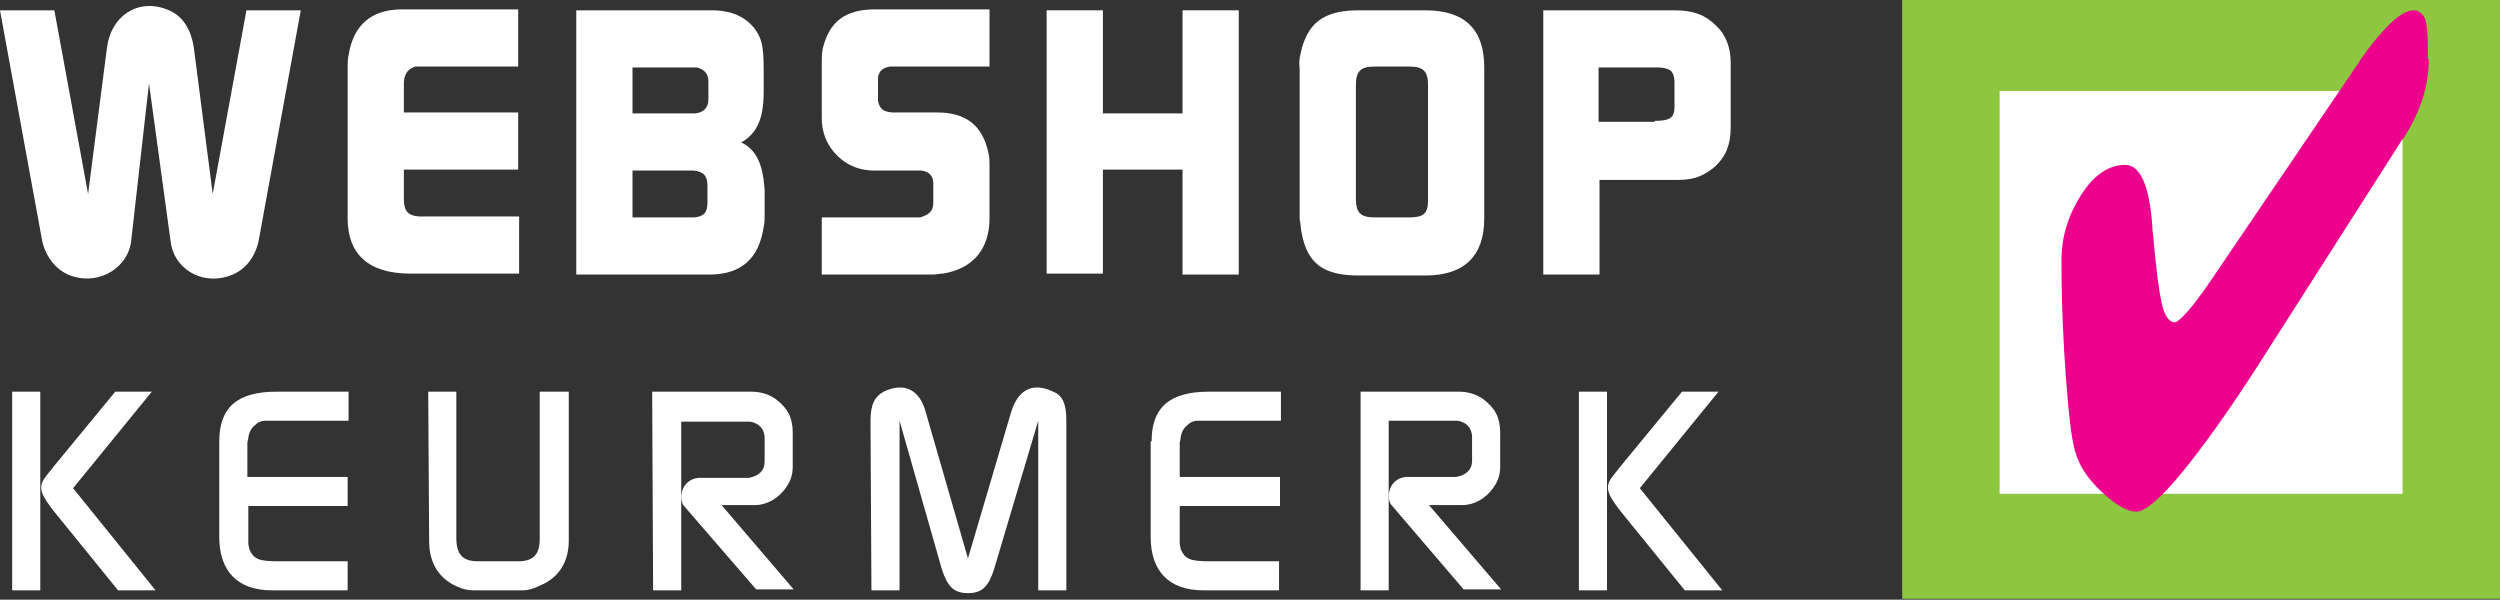 <svg enable-background="new 0 0 266.8 64" viewBox="0 0 266.8 64" xmlns="http://www.w3.org/2000/svg" xmlns:xlink="http://www.w3.org/1999/xlink"><rect x="0" y="0" width="266.8" height="64" fill="#333333" stroke="none"/><clipPath id="a"><path d="m202 0h64.8v64h-64.8z"/></clipPath><g clip-path="url(#a)"><path d="m266.8 63.9h-63.8v-63.9h63.9v63.9" fill="#8dc63f"/></g><path d="m256.4 52.7h-43v-43h43z" fill="#fff"/><path d="m259.2 6.3c0 2.9-.9 5.6-2.6 8.3l-.3.4-15.2 23.8c-3.2 5-6 8.9-8.3 11.7s-3.9 4.1-4.8 4.1c-1 0-2.2-.7-3.7-2.1s-2.4-2.8-2.8-4.2c-.4-1.2-.7-3.8-1-7.7s-.5-8.2-.5-12.8c0-2.5.7-4.8 2.1-7s3-3.2 4.7-3.2c1.6 0 2.6 2.2 2.9 6.6 0 .5.1.9.1 1.1.3 3.4.6 5.7.9 7.1.3 1.3.8 2 1.4 2 .2 0 .7-.4 1.4-1.2s1.5-1.9 2.4-3.2l15.6-23c1.3-2 2.5-3.4 3.5-4.4s1.9-1.5 2.6-1.5c.5 0 .9.3 1.2.9.2.6.3 1.6.3 3.1v1.2" fill="#ec008c"/><g fill="#fff"><path d="m5.8 1.1 3.6 19.6 2-15.5c.4-3.5 3.3-5.4 6.4-4.2 1.6.6 2.6 2 2.9 4.2l2 15.5 3.6-19.6h5.8l-4.5 24.6c-.4 1.9-1.6 3.3-3.3 3.8-2.9.9-5.8-.9-6.1-3.8l-2.3-16.8-1.9 16.8c-.3 2.8-3.3 4.7-6.2 3.8-1.7-.5-2.9-2-3.3-3.8l-4.5-24.6z"/><path d="m37.1 7.2c0-.4 0-.9.1-1.3.5-3.2 2.4-4.9 5.7-4.9h12.4v6.1h-10.8c-.2 0-.3 0-.4.1-.6.2-1 .8-1 1.7v3.1h12.2v6.1h-12.2v3.1c0 1.3.4 1.8 1.6 1.9h10.7v6.1h-11.6c-4.5 0-6.7-2.1-6.7-5.9z"/><path d="m67.5 23.2h6.3.3c1-.1 1.4-.5 1.4-1.6v-1.8c0-1-.4-1.5-1.5-1.6-.1 0-.2 0-.4 0h-6.1zm0-11.1h6.7c.9-.1 1.4-.6 1.4-1.5v-1.9c0-.6-.2-1-.7-1.3-.4-.2-.5-.2-.7-.2h-6.7zm8.4-11c2.2 0 3.6.7 4.6 1.9.8 1.1 1 1.9 1 4.5v2.3c0 3-.8 4.5-2.4 5.4 1.3.6 2.1 1.8 2.4 4 0 .4.1.7.1 1.1v2.7c0 .4 0 .8-.1 1.2-.5 3.4-2.4 5.1-5.8 5.1h-14.2v-28.2z"/><path d="m87.8 5.2c.7-2.9 2.4-4.2 5.6-4.2h12.2v6.1h-10.1-.5c-.6.1-1 .3-1.2.8-.1.2-.1.4-.1.6v1.9.4c.2.8.5 1.1 1.5 1.2h.4 4.4c3.1 0 4.9 1.4 5.5 4.4.1.4.1.8.1 1.2v5.7c0 3.3-1.8 5.4-5 5.9-.4 0-.7.1-1 .1h-11.9v-6.1h10.5c.1 0 .2-.1.3-.1.8-.3 1.1-.7 1.1-1.5v-2c0-.8-.4-1.3-1.3-1.4h-5c-2 0-3.6-.9-4.7-2.5-.6-.9-.9-2-.9-3v-6c0-.5 0-1 .1-1.5"/><path d="m111.7 1.1h6v11h8.5v-11h6v28.2h-6v-11.2h-8.5v11.1h-6z"/><path d="m144.7 21.2c0 1.5.5 2 2 2h3.7c1.5 0 2-.4 2-1.8v-12.3c0-1.5-.5-2-2-2h-3.7c-1.5 0-2 .5-2 2zm-5.9-15.5c.7-3.2 2.4-4.6 6.2-4.6h7.1c4.2 0 6.3 2 6.3 6.1v16.1c0 4-2.1 6.1-6.3 6.1h-7.1c-3.8 0-5.5-1.3-6.1-4.6-.1-.5-.1-1-.2-1.4v-16.1c-.1-.7 0-1.1.1-1.6"/><path d="m176.6 12.9c1.7 0 2.1-.4 2.1-1.5v-2.5c0-.1 0-.2 0-.3-.1-1-.4-1.3-1.6-1.4-.1 0-.2 0-.4 0h-6.1v5.8h6zm-11.9-11.8h14c2 0 3.3.5 4.4 1.6 1.1 1 1.6 2.4 1.6 4v6.9c0 1.8-.5 3.1-1.7 4.2-1.1.9-2.1 1.4-3.9 1.4h-8.4v10.1h-6z"/><path d="m12.3 41.8h3.9l-8.4 10.3 8.8 10.9h-4l-6.9-8.5c-.1-.1-.2-.3-.3-.4-1.2-1.6-1.3-2.3-.4-3.4l.8-1zm-11 0h3v21.2h-3z"/><path d="m23.4 47.1c0-3.6 1.9-5.3 6.1-5.3h7.7v3.1h-8.9c-.3 0-.7.1-1 .4-.4.3-.7.7-.8 1.4 0 .2-.1.4-.1.6v3.6h10.7v3.1h-10.6v4c0 .2.1.4.1.6.5 1.1 1 1.3 3.2 1.3h7.3v3.1h-8.1c-3.6 0-5.6-2-5.6-5.7z"/><path d="m45.7 41.8h3v15.6c0 1.8.7 2.5 2.3 2.5h4.3c1.6 0 2.3-.7 2.3-2.4v-15.7h3.1v15.9c0 2.3-1.1 4-3.1 4.8-.6.3-1.2.5-1.8.5h-5.2c-.6 0-1.2-.1-1.8-.4-1.9-.8-3-2.5-3-4.8z"/><path d="m69.6 41.8h10.6c1 0 1.9.3 2.6.8 1.3 1 1.8 2 1.8 3.6v3.6c0 .8-.2 1.5-.7 2.2-.8 1.2-2.1 1.9-3.3 1.9h-3.6l7.7 9h-4l-7.7-8.9c-.2-.2-.4-.8-.2-1.6.2-.7.8-1.3 1.7-1.4h.5 4.6.3c1.1-.2 1.7-.8 1.7-1.7v-2.3c0-.1 0-.3 0-.4-.1-.9-.6-1.4-1.5-1.6-.1 0-.2 0-.3 0h-7.1v18h-3z"/><path d="m92.9 44.9c0-1.8.5-2.6 1.4-3.1 2.3-1.1 3.9-.1 4.5 2.2l4.5 15.6 4.6-15.6c.7-2.3 2.2-3.3 4.5-2.2 1 .4 1.4 1.3 1.4 3.1v18.1h-3v-18.1l-4.7 15.8c-.6 1.9-1.3 2.6-2.8 2.6s-2.2-.7-2.8-2.6l-4.5-15.8v18.1h-3z"/><path d="m122.9 47.1c0-3.6 1.9-5.3 6.1-5.3h7.7v3.1h-8.9c-.3 0-.7.1-1 .4-.4.3-.7.7-.8 1.4 0 .2-.1.4-.1.6v3.6h10.7v3.1h-10.7v4c0 .2.1.4.1.6.5 1.1 1 1.3 3.2 1.3h7.3v3.1h-8.1c-3.6 0-5.6-2-5.6-5.7v-10.2"/><path d="m145.1 41.8h10.6c1 0 1.9.3 2.6.8 1.3 1 1.8 2 1.8 3.6v3.6c0 .8-.2 1.5-.7 2.2-.8 1.2-2.1 1.9-3.3 1.9h-3.6l7.7 9h-4l-7.7-9c-.2-.2-.4-.8-.2-1.6.2-.7.8-1.3 1.7-1.4h.5 4.6.3c1.1-.2 1.7-.8 1.7-1.7v-2.3c0-.1 0-.3 0-.4-.1-.9-.6-1.4-1.5-1.6-.1 0-.2 0-.3 0h-7.1v18.1h-3v-21.2"/><path d="m179.5 41.8h3.9l-8.4 10.3 8.8 10.9h-4l-6.9-8.5c-.1-.1-.2-.3-.3-.4-1.2-1.6-1.3-2.3-.4-3.4l.8-1zm-11 0h3v21.2h-3z"/></g></svg>